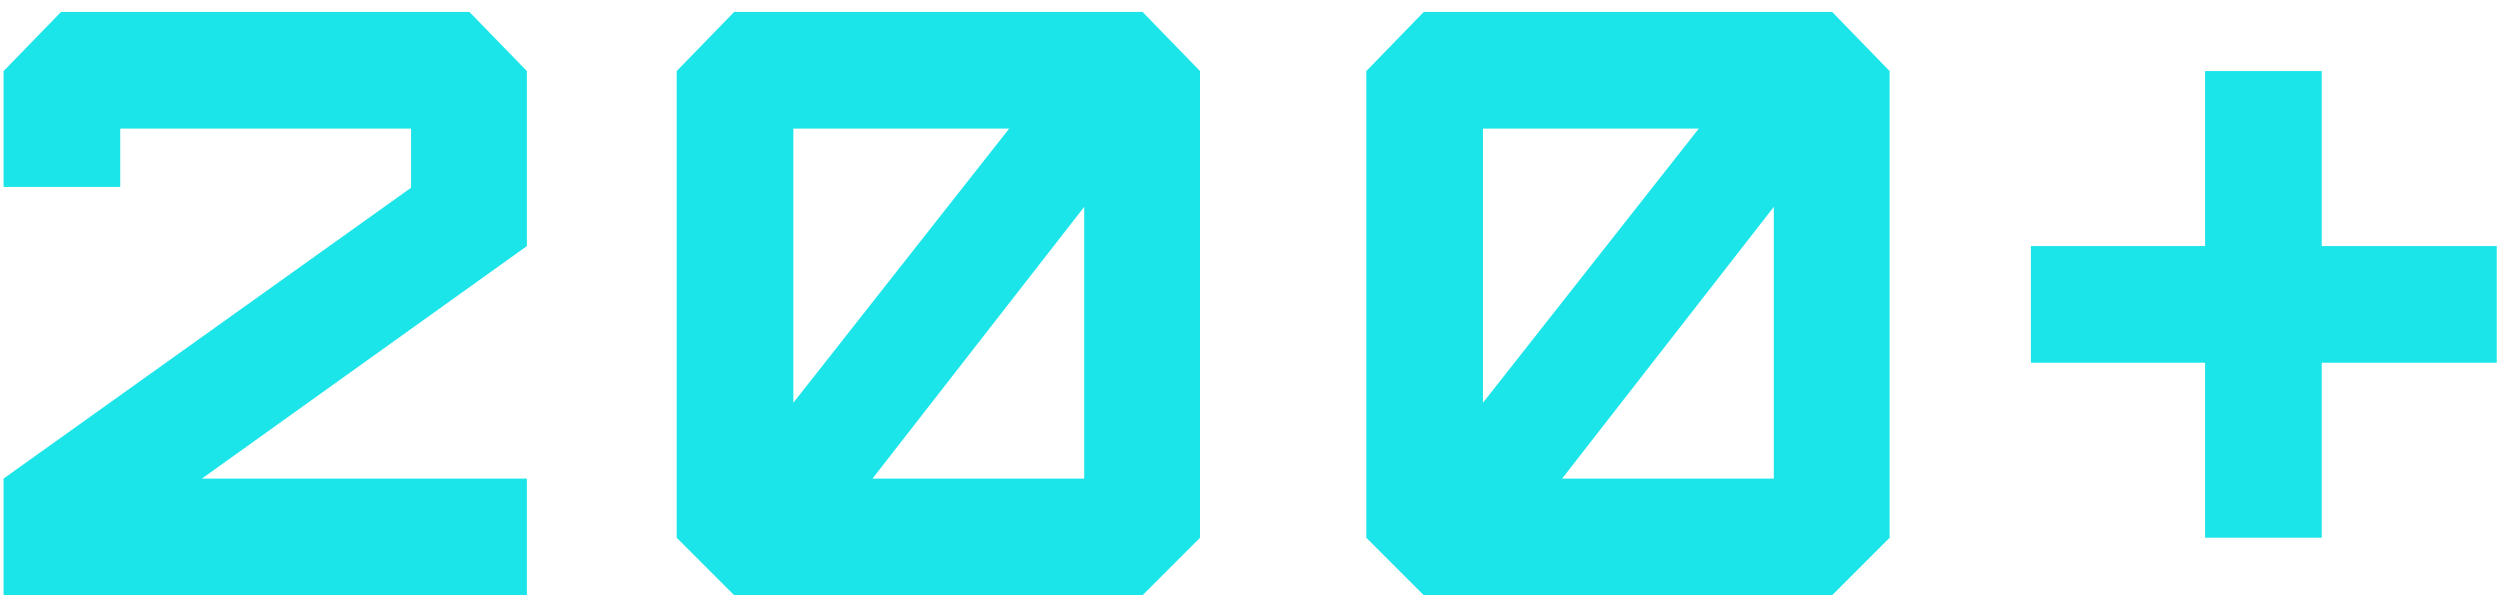 <svg width="168" height="40" viewBox="0 0 168 40" fill="none" xmlns="http://www.w3.org/2000/svg">
<path d="M27.623 8.64H8.08V12.56H0.24V4.776L4.104 0.8H31.544L35.407 4.776V16.536L13.568 32.16H35.407V40H0.24V32.16L27.623 12.616V8.64ZM53.313 27.064L67.817 8.64H53.313V27.064ZM72.857 32.16V13.904L58.633 32.16H72.857ZM76.777 40H49.337L45.473 36.136V4.776L49.337 0.8H76.777L80.641 4.776V36.136L76.777 40ZM99.655 27.064L114.159 8.64H99.655V27.064ZM119.199 32.16V13.904L104.975 32.16H119.199ZM123.119 40H95.679L91.815 36.136V4.776L95.679 0.8H123.119L126.983 4.776V36.136L123.119 40ZM148.181 16.536V4.776H156.021V16.536H167.781V24.376H156.021V36.136H148.181V24.376H136.477V16.536H148.181Z" fill="#1CE5EA"/>
</svg>
